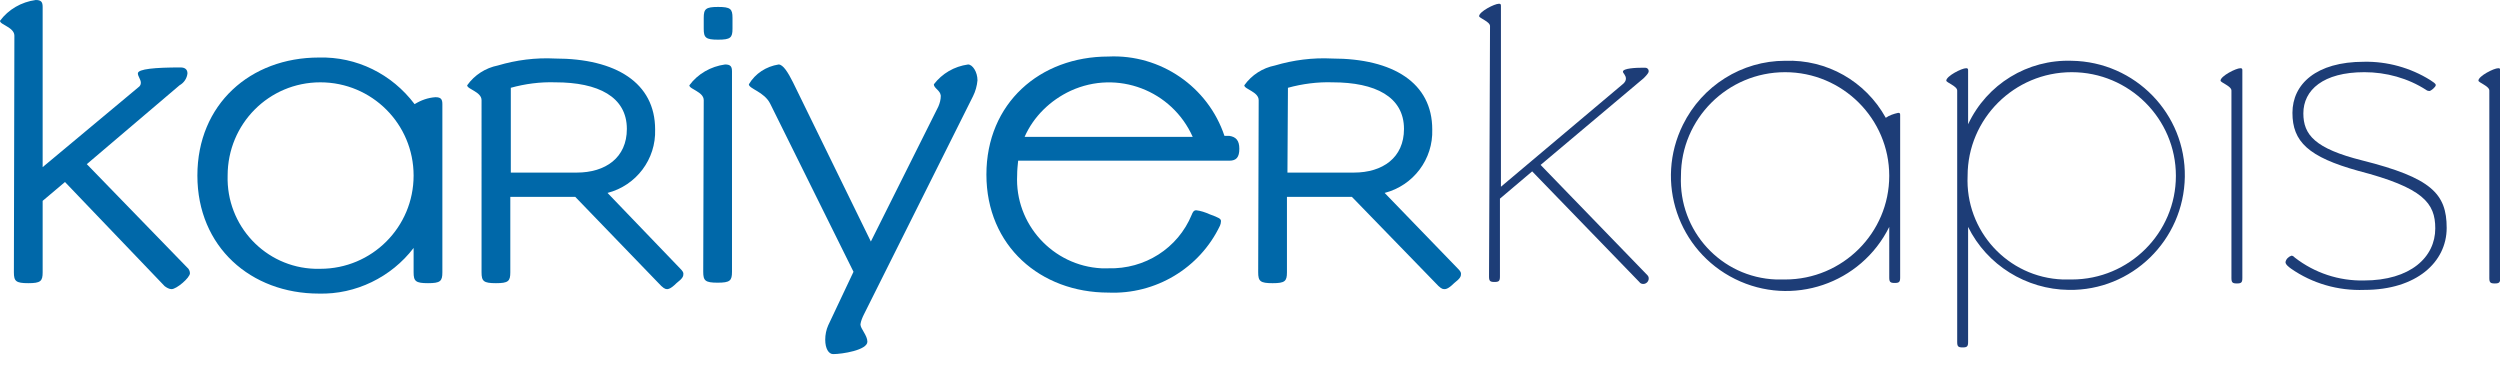 <?xml version="1.0" encoding="utf-8"?>
<!-- Generator: Adobe Illustrator 25.0.0, SVG Export Plug-In . SVG Version: 6.00 Build 0)  -->
<svg version="1.1" id="katman_1" xmlns="http://www.w3.org/2000/svg" xmlns:xlink="http://www.w3.org/1999/xlink" x="0px" y="0px"
	 viewBox="0 0 504.1 74" style="enable-background:new 0 0 504.1 74;" xml:space="preserve">
<style type="text/css">
	.st0{fill:#0068A9;}
	.st1{fill:#1D3D77;}
</style>
<g id="Group_2072" transform="translate(-98.506 -105.817)">
	<g id="Group_1" transform="translate(98.506 105.817)">
		<g id="Group_990" transform="translate(0 0)">
			<path id="Path_2379" class="st0" d="M2.9,7.2c0-1.7-2.9-2.2-2.9-3C1.7,1.9,4.3,0.4,7.2,0c1.1,0,1.4,0.4,1.4,1.4v32.3l19.3-16.1
				c0.3-0.2,0.5-0.5,0.5-0.9c0-0.7-0.6-1.3-0.6-1.9c0-0.9,3.5-1.2,8.6-1.2c0.9,0,1.4,0.4,1.4,1.2c-0.1,1-0.7,1.9-1.6,2.4L17.5,33.1
				c0.1,0.1,0.1,0.1,0.2,0.2l20,20.6c0.4,0.3,0.6,0.8,0.6,1.2c0,0.9-2.7,3.2-3.7,3.2c-0.5,0-1-0.3-1.4-0.6L13.1,36.7l-4.5,3.8v14.4
				c0,1.8-0.4,2.2-2.9,2.2s-2.9-0.4-2.9-2.2L2.9,7.2z"/>
			<path id="Path_2380" class="st0" d="M64.3,11.6c7.6-0.2,14.7,3.3,19.3,9.4c1.3-0.8,2.7-1.3,4.2-1.4c1.1,0,1.4,0.4,1.4,1.4v33.9
				c0,1.8-0.4,2.2-2.9,2.2s-2.9-0.4-2.9-2.2V50c-4.5,5.9-11.7,9.4-19.1,9.2c-13.7,0-24.5-9.4-24.5-23.8S50.5,11.6,64.3,11.6z
				 M64.6,54.2c10.4,0,18.8-8.4,18.8-18.8c0-10.4-8.4-18.8-18.8-18.8S45.9,25,45.9,35.4l0,0c-0.3,10.1,7.6,18.5,17.6,18.8
				C63.9,54.2,64.3,54.2,64.6,54.2L64.6,54.2z"/>
			<path id="Path_2381" class="st0" d="M97.1,20.2c0-1.7-2.9-2.2-2.9-3c1.5-2.1,3.7-3.5,6.2-4c3.7-1.1,7.6-1.6,11.5-1.4
				c12.3,0,20.2,4.9,20.2,14.3c0.2,6-3.8,11.3-9.6,12.8l14.7,15.3c0.4,0.4,0.6,0.7,0.6,1c0,0.5-0.1,0.9-1.4,1.9
				c-1.2,1.2-1.7,1.2-1.9,1.2c-0.4,0-0.8-0.2-1.8-1.3L116,39.7h-13.1v15.2c0,1.8-0.4,2.2-2.9,2.2s-2.9-0.4-2.9-2.2L97.1,20.2z
				 M102.9,34.8h13.4c5.8,0,10.1-3,10.1-8.8c0-6.5-5.8-9.4-14.4-9.4c-3.1-0.1-6.1,0.3-9,1.1V34.8z"/>
			<path id="Path_2382" class="st0" d="M141.9,20.2c0-1.7-2.9-2.2-2.9-3c1.7-2.3,4.3-3.8,7.2-4.2c1.1,0,1.4,0.4,1.4,1.4v40.4
				c0,1.8-0.4,2.2-2.9,2.2s-2.9-0.4-2.9-2.2L141.9,20.2z M144.8,1.4c2.5,0,2.9,0.4,2.9,2.2v2.2c0,1.8-0.4,2.2-2.9,2.2
				s-2.9-0.4-2.9-2.2V3.6C141.9,1.8,142.3,1.4,144.8,1.4z"/>
			<path id="Path_2383" class="st0" d="M188.3,17c1.7-2.2,4.1-3.6,6.9-4c0.9,0,1.9,1.5,1.9,3.2c-0.1,1.1-0.4,2.2-0.9,3.2l-22,44
				c-0.3,0.6-0.6,1.3-0.7,2c0,0.9,1.4,2.2,1.4,3.5c0,1.7-5.1,2.5-6.9,2.5c-0.9,0-1.6-1.1-1.6-2.9c0-1,0.2-2,0.6-2.9l5.1-10.8
				l-16.8-33.9c-1.2-2.4-4.3-3-4.3-3.9c1.3-2.2,3.5-3.6,6-4c0.9,0,1.9,1.6,2.9,3.6l15.7,32.1l13.6-27.2c0.3-0.7,0.5-1.4,0.5-2.2
				C189.6,18.2,188.3,17.8,188.3,17z"/>
			<path id="Path_2384" class="st0" d="M249.9,30c0,1.7-0.6,2.4-2,2.4h-42.6c-0.1,1-0.2,1.9-0.2,2.9c-0.5,9.9,7.2,18.3,17,18.8
				c0.5,0,0.9,0,1.4,0c7.3,0.2,14-4,16.8-10.8c0.2-0.5,0.4-0.9,0.9-0.9c0.9,0.1,1.8,0.4,2.7,0.8c1.9,0.7,2.3,0.9,2.3,1.4
				c0,0.3-0.1,0.7-0.2,0.9c-4.1,8.6-13,13.9-22.5,13.5c-13.7,0-24.6-9.4-24.6-23.8s10.8-23.8,24.6-23.8c10.5-0.5,20.1,6.1,23.4,16h1
				C249.2,27.6,249.9,28.3,249.9,30z M240.5,27.6c-4.2-9.4-15.2-13.6-24.6-9.3c-4.1,1.9-7.5,5.2-9.3,9.3H240.5z"/>
			<path id="Path_2385" class="st0" d="M253.8,20.2c0-1.7-2.9-2.2-2.9-3c1.5-2.1,3.7-3.5,6.2-4c3.7-1.1,7.6-1.6,11.5-1.4
				c12.3,0,20.2,4.9,20.2,14.3c0.2,6-3.8,11.3-9.6,12.8L294,54.2c0.4,0.4,0.6,0.7,0.6,1c0,0.5-0.1,0.9-1.4,1.9
				c-1.2,1.2-1.7,1.2-2,1.2c-0.4,0-0.8-0.2-1.8-1.3l-16.8-17.3h-13.1v15.2c0,1.8-0.4,2.2-2.9,2.2c-2.5,0-2.9-0.4-2.9-2.2L253.8,20.2
				z M259.6,34.8H273c5.8,0,10.1-3,10.1-8.8c0-6.5-5.8-9.4-14.4-9.4c-3-0.1-6.1,0.3-9,1.1L259.6,34.8z"/>
		</g>
		<g id="Group_991" transform="translate(105.348 0.255)">
			<path id="Path_2386" class="st1" d="M195.1,5c0-0.9-2.2-1.6-2.2-2c0-0.9,3.1-2.5,4-2.5c0.3,0,0.4,0.1,0.4,0.4v36.5L222,16.6
				c0.3-0.3,0.5-0.6,0.5-1c0-0.7-0.6-1.1-0.6-1.4c0-0.7,2.7-0.8,4-0.8h0.5c0.4,0,0.7,0.3,0.7,0.7c0,0.3-0.3,0.7-1,1.4l-20.8,17.5
				l21.5,22.2c0.2,0.2,0.3,0.4,0.3,0.7c0,0.6-0.5,1.1-1.1,1.1c-0.3,0-0.6-0.1-0.8-0.4l-21.6-22.3l-6.5,5.5v15.7
				c0,0.9-0.2,1.1-1.1,1.1s-1.1-0.2-1.1-1.1L195.1,5z"/>
			<path id="Path_2387" class="st1" d="M254.6,12c8.4-0.3,16.2,4.1,20.3,11.5c0.7-0.5,1.6-0.8,2.5-1c0.3,0,0.4,0.1,0.4,0.4v32.8
				c0,0.9-0.2,1.1-1.1,1.1s-1.1-0.2-1.1-1.1V45.5C269.9,57,256,61.7,244.5,56C233,50.3,228.3,36.4,234,24.9
				C237.9,17,245.9,12,254.6,12L254.6,12z M254.6,56.1c11.6,0,21-9.4,21-20.9s-9.4-20.9-21-20.9s-21,9.4-21,20.9l0,0
				c-0.5,11.1,8.1,20.5,19.2,20.9C253.5,56.1,254.1,56.1,254.6,56.1z"/>
			<path id="Path_2388" class="st1" d="M312.4,12c12.8,0.2,23,10.7,22.8,23.4c-0.2,12.8-10.7,23-23.4,22.8
				c-8.6-0.1-16.5-5-20.3-12.7v23.2c0,0.9-0.2,1.1-1.1,1.1c-0.9,0-1.1-0.2-1.1-1.1V18c0-0.9-2.2-1.6-2.2-2c0-0.9,3.1-2.5,4-2.5
				c0.3,0,0.4,0.1,0.4,0.4v10.9C295.3,16.7,303.5,11.7,312.4,12z M312.4,56.1c11.6,0,21-9.4,21-20.9s-9.4-20.9-21-20.9
				s-21,9.4-21,20.9l0,0c-0.5,11.1,8.1,20.5,19.2,20.9C311.3,56.1,311.9,56.1,312.4,56.1z"/>
			<path id="Path_2389" class="st1" d="M344.6,18c0-0.9-2.2-1.6-2.2-2c0-0.9,3.1-2.5,4-2.5c0.3,0,0.4,0.1,0.4,0.4v41.9
				c0,0.9-0.2,1.1-1.1,1.1c-0.9,0-1.1-0.2-1.1-1.1L344.6,18z"/>
			<path id="Path_2390" class="st1" d="M356.9,22.5c0-5.8,4.8-10.3,14.4-10.3c4.7-0.1,9.4,1.2,13.4,3.7c0.6,0.4,1.1,0.7,1.1,1
				c0,0.4-1,1.2-1.3,1.2c-0.2,0-0.5-0.1-0.6-0.2c-3.7-2.4-8.1-3.6-12.5-3.6c-8.3,0-12.3,3.6-12.3,8.3c0,4.3,2.3,7.1,11.9,9.5
				c13.9,3.5,17,6.7,17,13.6c0,6.9-6.1,12.5-16.6,12.5c-5.3,0.2-10.5-1.3-14.8-4.3c-0.4-0.3-1.1-0.8-1.1-1.3
				c0.1-0.6,0.6-1.1,1.2-1.3c0.3,0,0.5,0.2,0.7,0.4c4,3.1,8.9,4.7,13.9,4.6c9.4,0,14.4-4.7,14.4-10.5c0-5.1-2.4-8.2-15.5-11.6
				C360.1,31.4,356.9,28.3,356.9,22.5z"/>
			<path id="Path_2391" class="st1" d="M396.6,18c0-0.9-2.2-1.6-2.2-2c0-0.9,3.1-2.5,4-2.5c0.3,0,0.4,0.1,0.4,0.4v41.9
				c0,0.9-0.2,1.1-1.1,1.1c-0.9,0-1.1-0.2-1.1-1.1L396.6,18z"/>
		</g>
	</g>
</g>
</svg>
